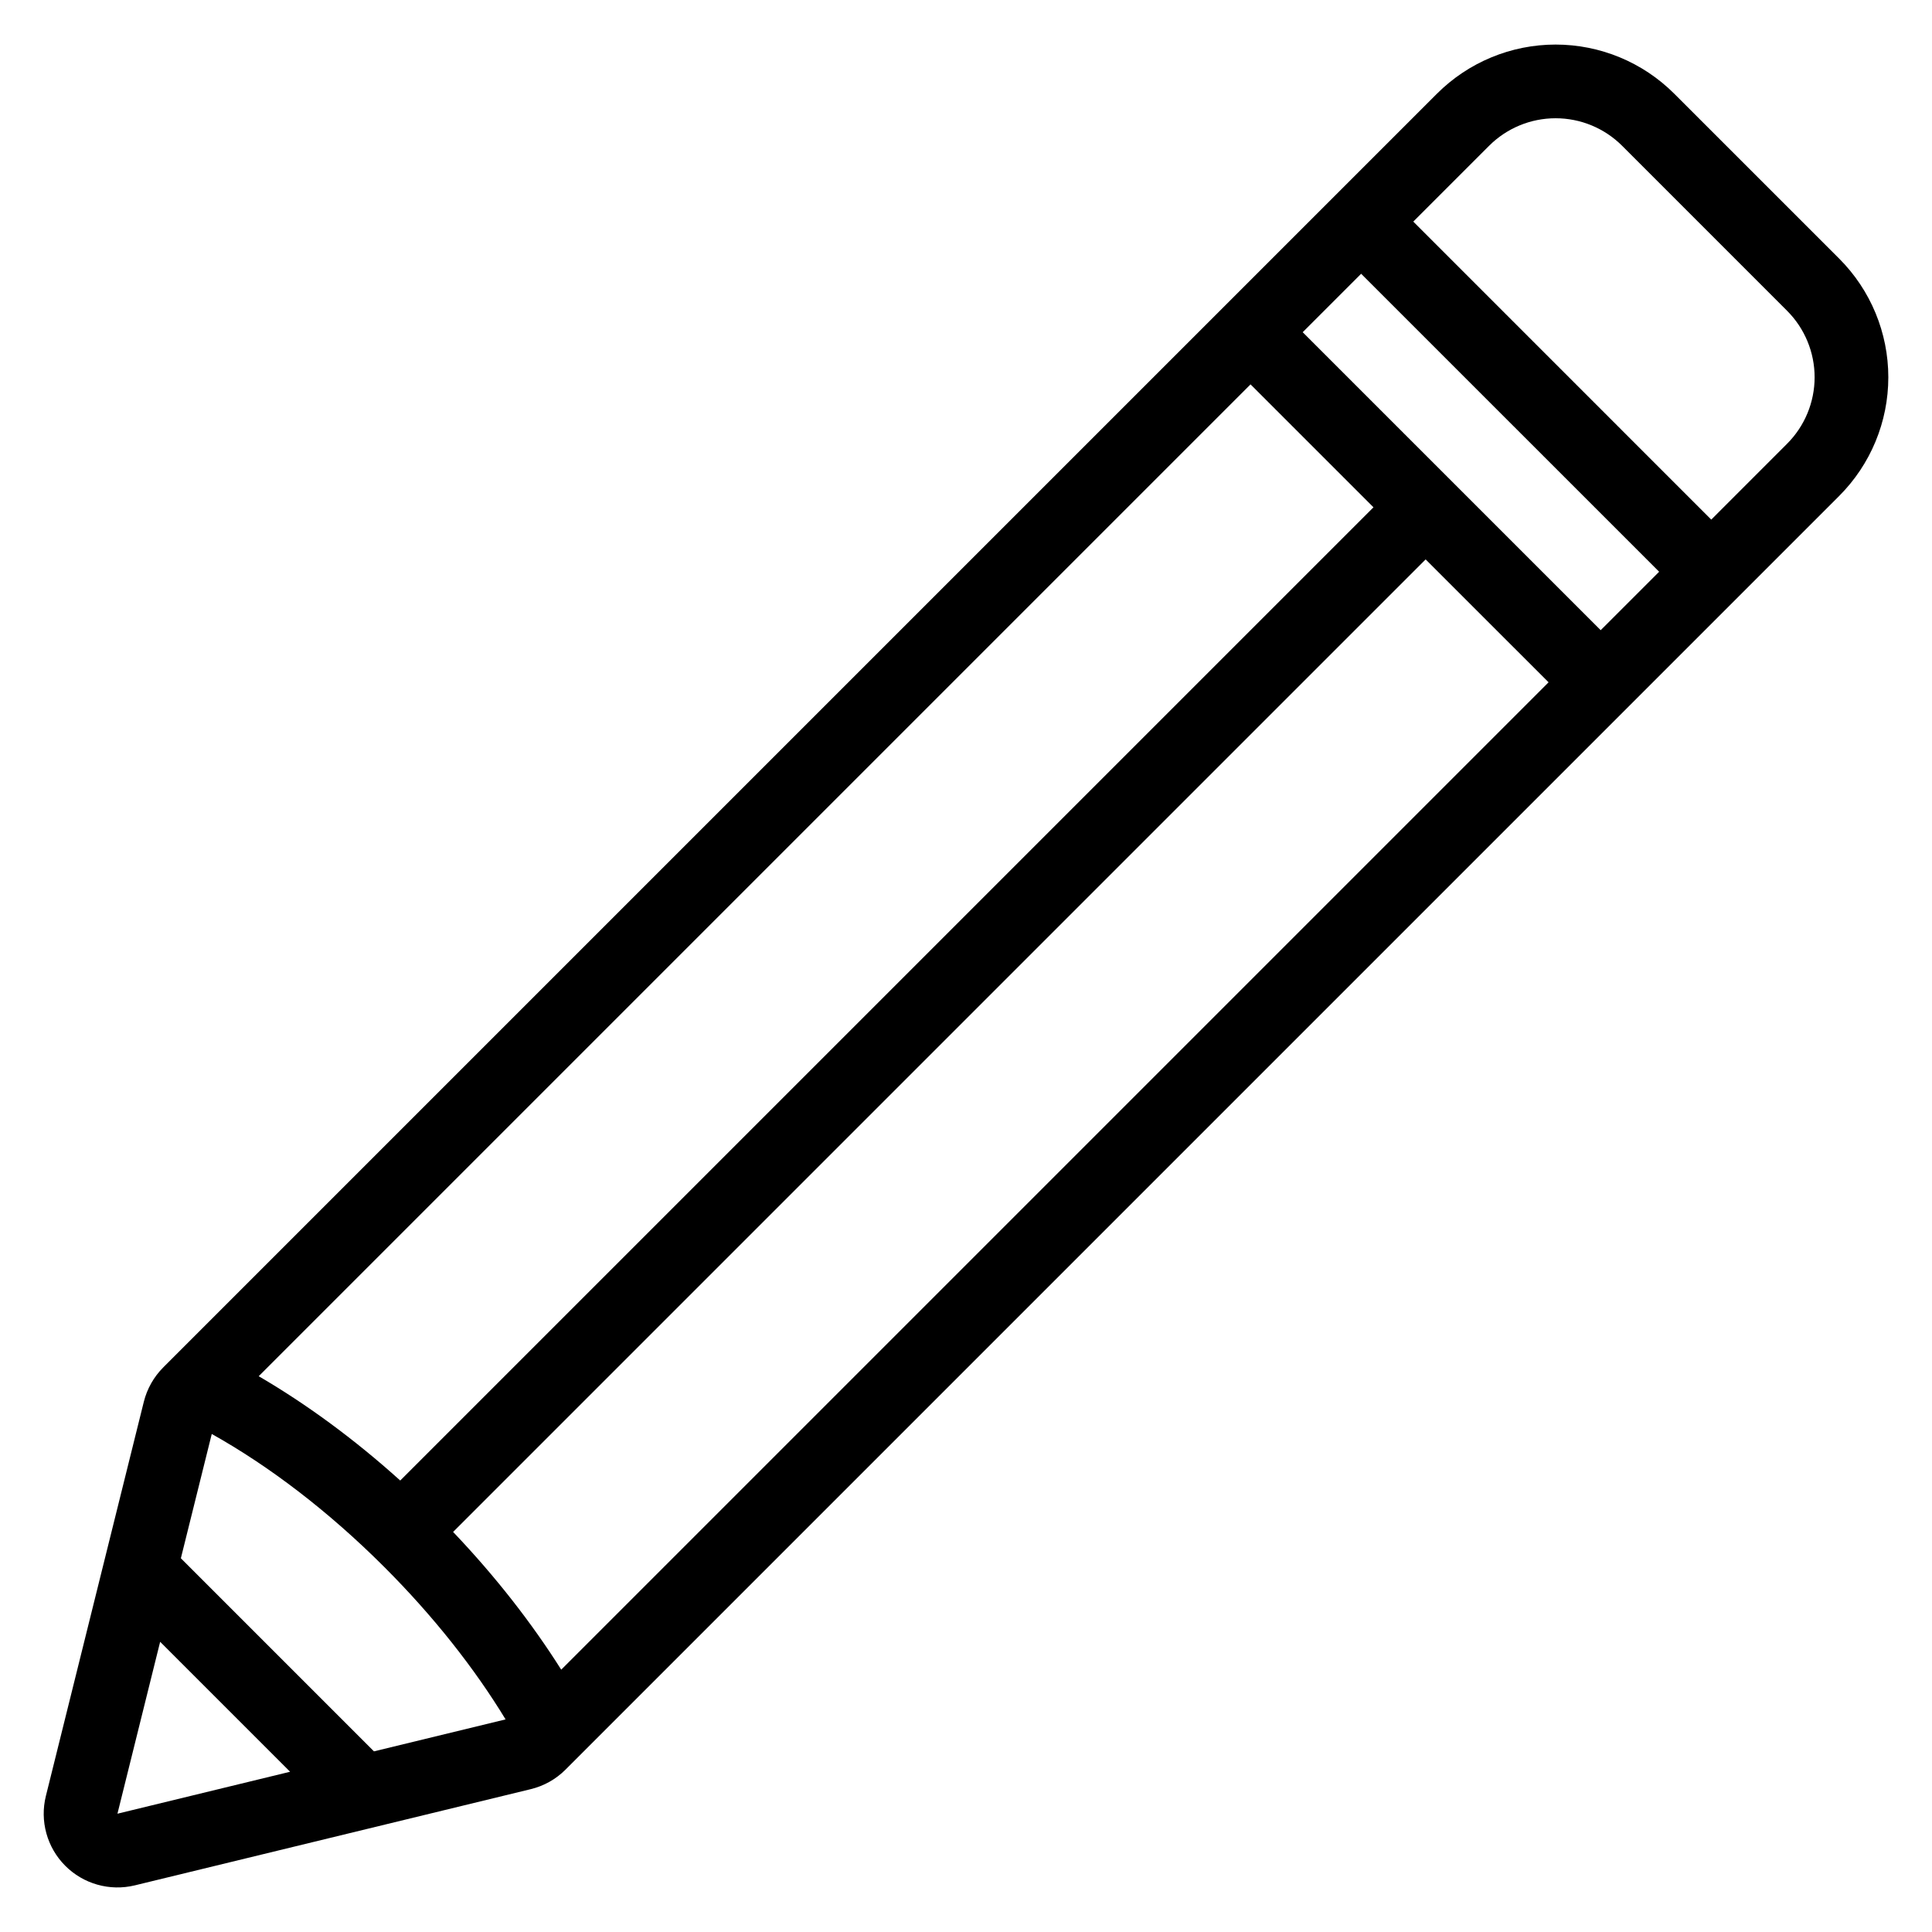 <?xml version="1.0" encoding="UTF-8"?>
<!-- Uploaded to: SVG Repo, www.svgrepo.com, Generator: SVG Repo Mixer Tools -->
<svg fill="#000000" width="800px" height="800px" version="1.1" viewBox="144 144 512 512" xmlns="http://www.w3.org/2000/svg">
 <path d="m631.4 275.43c8.34-8.34 13.023-19.652 13.023-31.449s-4.684-23.109-13.023-31.449c-13.023-13.023-30.676-30.672-43.703-43.695-8.34-8.34-19.652-13.027-31.449-13.027-11.793 0-23.105 4.688-31.445 13.027-69.449 69.449-337.54 337.54-337.54 337.54-2.508 2.516-4.289 5.66-5.148 9.102l-25.953 104.46c-1.652 6.633 0.289 13.648 5.109 18.492s11.82 6.82 18.461 5.207l104.93-25.496c3.488-0.848 6.668-2.633 9.203-5.172l337.54-337.54zm-456.28 349.22 45.758-11.117-34.438-34.438-11.316 45.559zm16.816-67.691 51.168 51.168 34.879-8.469c-8.191-13.484-19.059-27.301-32.141-40.383-14.82-14.816-30.582-26.793-45.723-35.258l-8.188 32.941zm329.87-264.71-257.73 257.73c11.324 11.887 20.941 24.277 28.652 36.5l261.66-261.66zm-309.25 216.46c12.445 7.254 25.191 16.539 37.508 27.645l257.92-257.91-32.578-32.578-262.85 262.85zm276.67-276.67 78.969 78.969 15.492-15.488-78.973-78.969zm108.27 49.668 20.086-20.094c4.68-4.676 7.309-11.02 7.309-17.633 0-6.613-2.629-12.961-7.309-17.633-13.023-13.023-30.676-30.676-43.695-43.703-4.68-4.68-11.023-7.305-17.637-7.305s-12.953 2.625-17.633 7.305l-20.086 20.086 78.969 78.973z" fill-rule="evenodd"/>
</svg>
